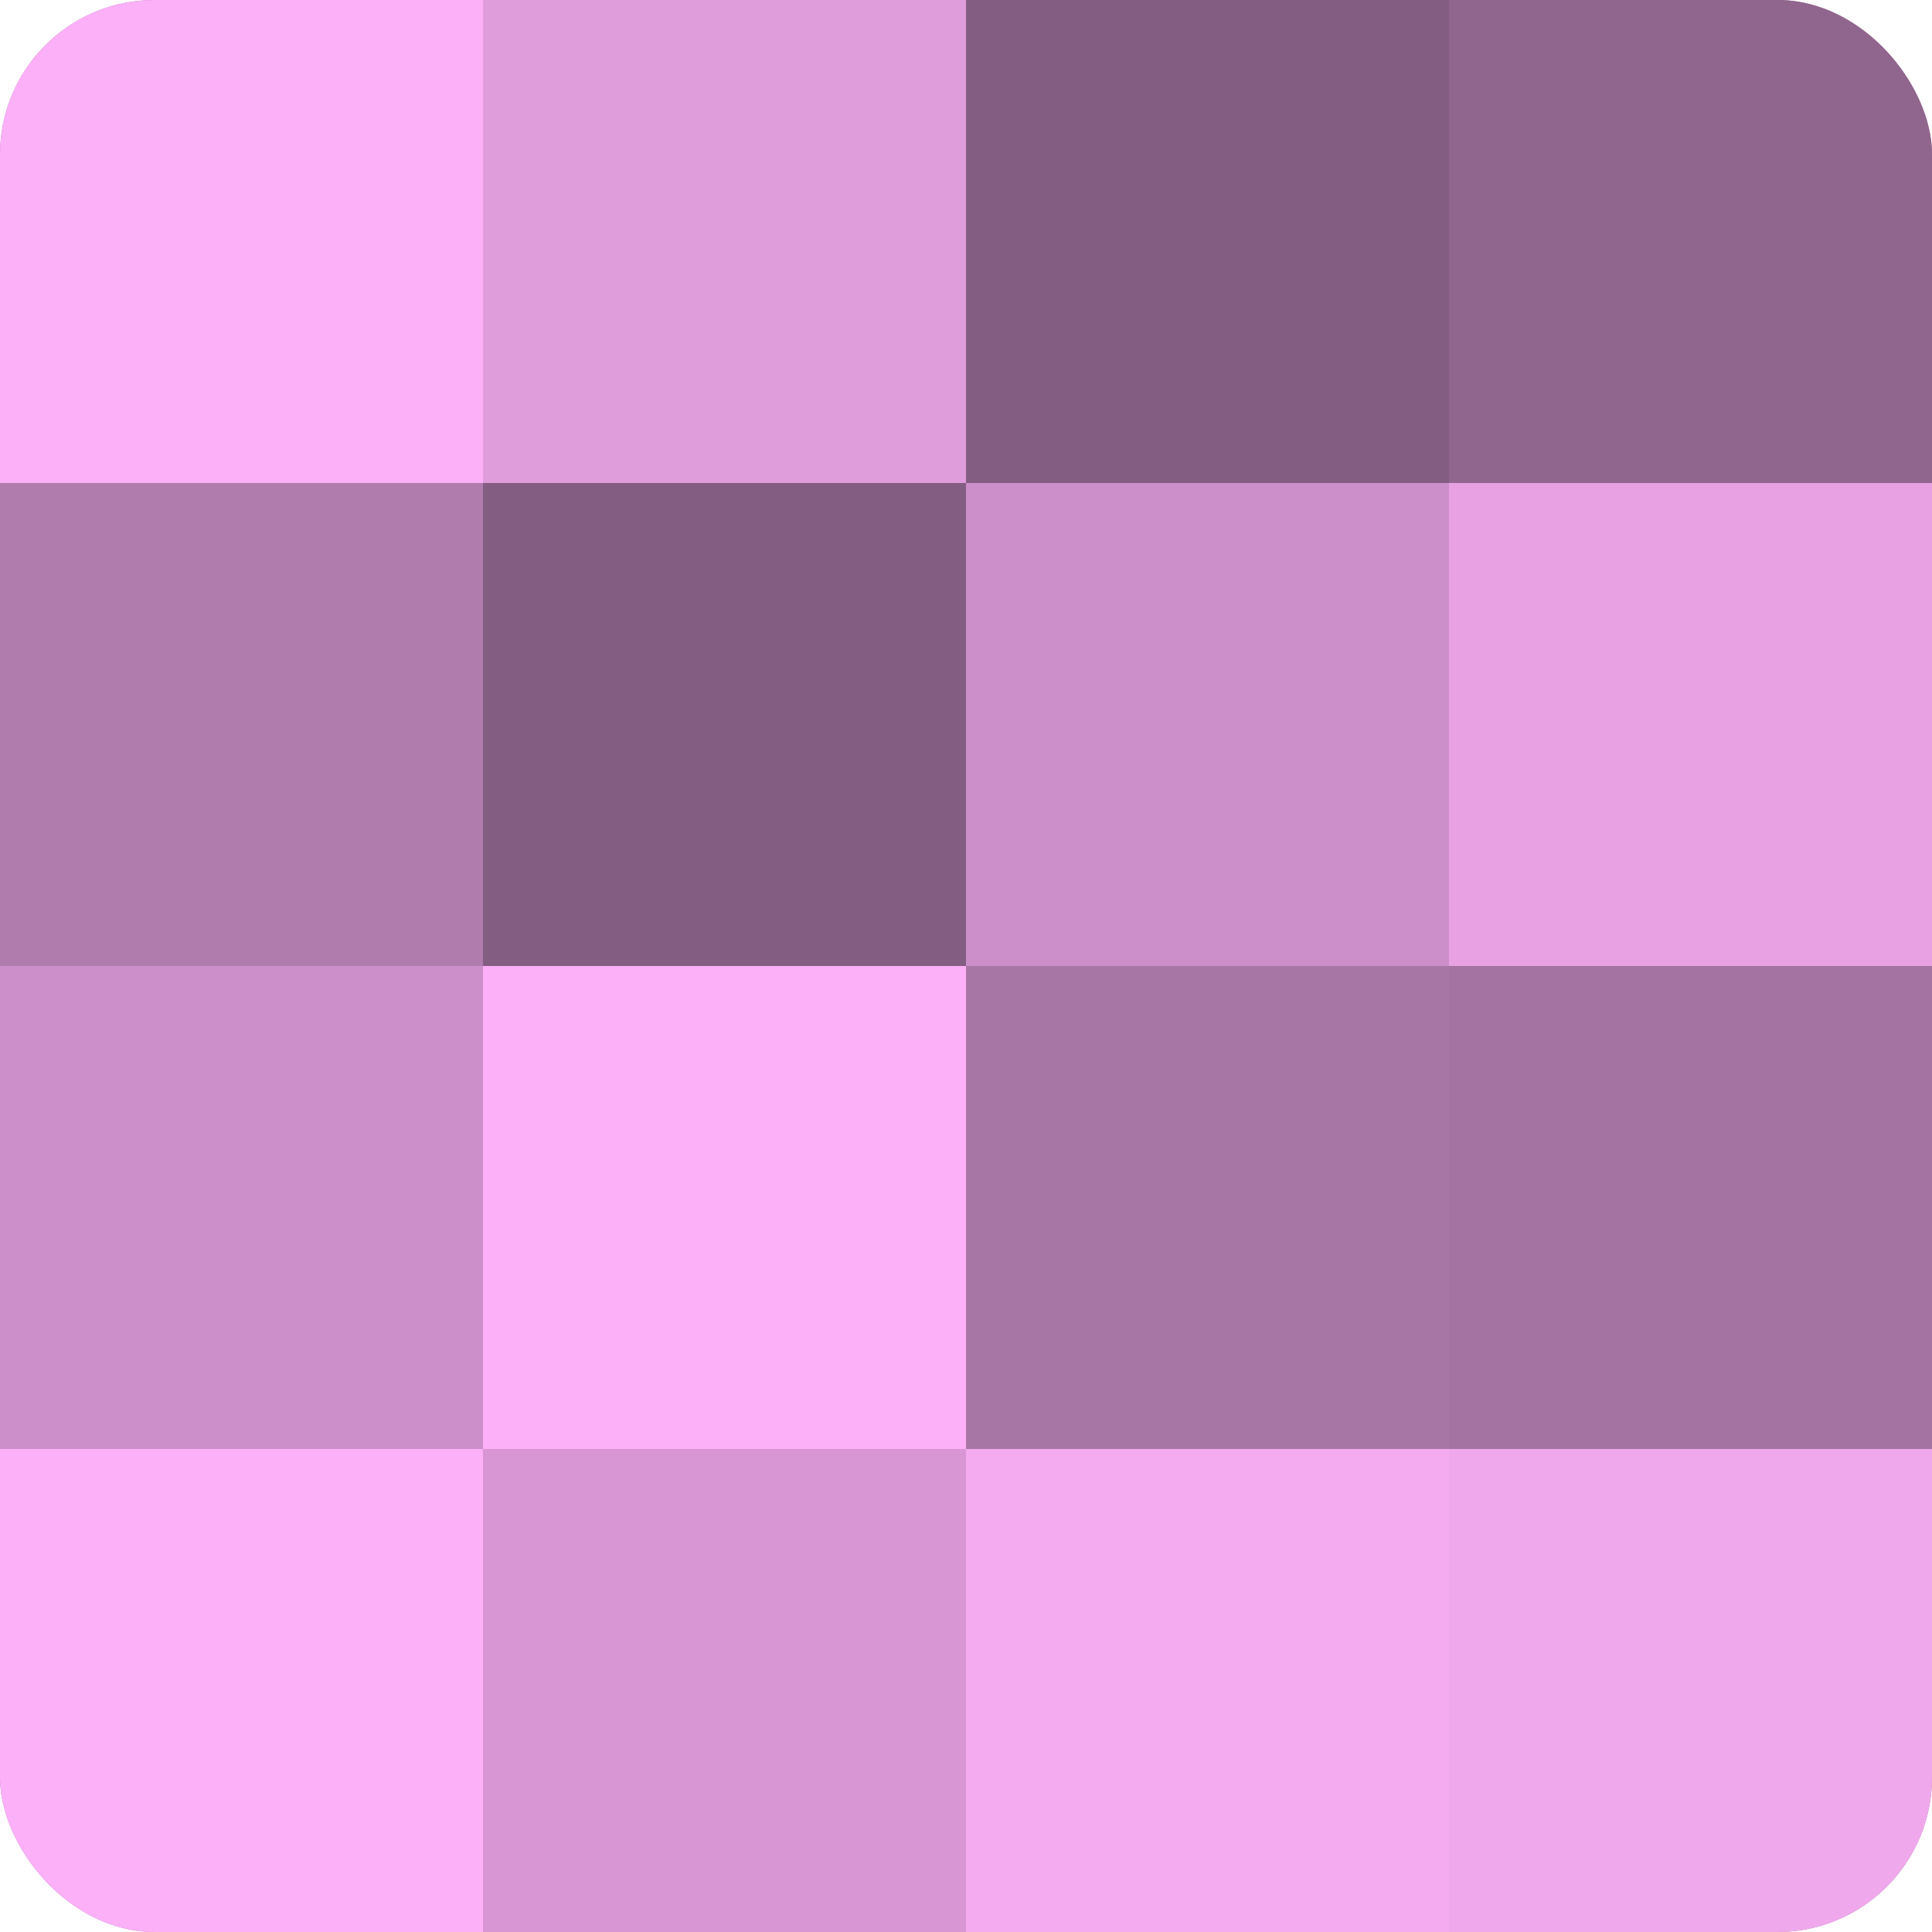 <?xml version="1.0" encoding="UTF-8"?>
<svg xmlns="http://www.w3.org/2000/svg" width="60" height="60" viewBox="0 0 100 100" preserveAspectRatio="xMidYMid meet"><defs><clipPath id="c" width="100" height="100"><rect width="100" height="100" rx="8" ry="8"/></clipPath></defs><g clip-path="url(#c)"><rect width="100" height="100" fill="#a0709d"/><rect width="25" height="25" fill="#fcb0f8"/><rect y="25" width="25" height="25" fill="#b07bad"/><rect y="50" width="25" height="25" fill="#cc8fc9"/><rect y="75" width="25" height="25" fill="#fcb0f8"/><rect x="25" width="25" height="25" fill="#e09ddc"/><rect x="25" y="25" width="25" height="25" fill="#845d82"/><rect x="25" y="50" width="25" height="25" fill="#fcb0f8"/><rect x="25" y="75" width="25" height="25" fill="#d897d4"/><rect x="50" width="25" height="25" fill="#845d82"/><rect x="50" y="25" width="25" height="25" fill="#cc8fc9"/><rect x="50" y="50" width="25" height="25" fill="#a876a5"/><rect x="50" y="75" width="25" height="25" fill="#f4abf0"/><rect x="75" width="25" height="25" fill="#90658e"/><rect x="75" y="25" width="25" height="25" fill="#e8a2e4"/><rect x="75" y="50" width="25" height="25" fill="#a473a1"/><rect x="75" y="75" width="25" height="25" fill="#f0a8ec"/></g></svg>
